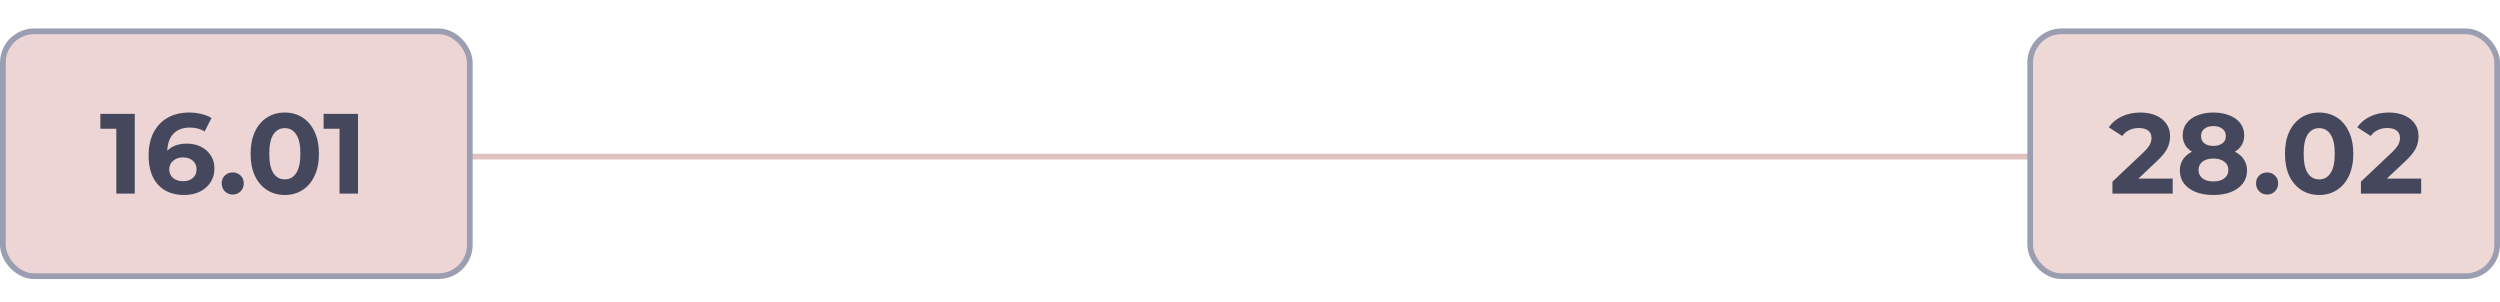 <?xml version="1.0" encoding="UTF-8"?> <svg xmlns="http://www.w3.org/2000/svg" width="439" height="53" viewBox="0 0 439 53" fill="none"><path d="M73 27.5H403" stroke="#E0C3C1"></path><rect x="0.5" y="5.5" width="82" height="43" rx="5.5" fill="#ECD5D4" stroke="#9B9EB1"></rect><rect x="356.5" y="5.5" width="82" height="43" rx="5.5" fill="#EDD8D5" stroke="#9B9EB1"></rect><path d="M23.664 20V34H20.424V22.6H17.624V20H23.664ZM32.836 25.22C33.73 25.22 34.543 25.4 35.276 25.76C36.01 26.12 36.59 26.633 37.016 27.3C37.443 27.953 37.656 28.713 37.656 29.58C37.656 30.513 37.423 31.333 36.956 32.04C36.49 32.747 35.85 33.293 35.036 33.68C34.236 34.053 33.343 34.24 32.356 34.24C30.396 34.24 28.863 33.64 27.756 32.44C26.65 31.24 26.096 29.527 26.096 27.3C26.096 25.713 26.396 24.353 26.996 23.22C27.596 22.087 28.43 21.227 29.496 20.64C30.576 20.053 31.823 19.76 33.236 19.76C33.983 19.76 34.696 19.847 35.376 20.02C36.07 20.18 36.656 20.413 37.136 20.72L35.936 23.1C35.243 22.633 34.37 22.4 33.316 22.4C32.13 22.4 31.19 22.747 30.496 23.44C29.803 24.133 29.43 25.14 29.376 26.46C30.203 25.633 31.356 25.22 32.836 25.22ZM32.176 31.82C32.87 31.82 33.43 31.633 33.856 31.26C34.296 30.887 34.516 30.38 34.516 29.74C34.516 29.1 34.296 28.593 33.856 28.22C33.43 27.833 32.856 27.64 32.136 27.64C31.43 27.64 30.85 27.84 30.396 28.24C29.943 28.627 29.716 29.127 29.716 29.74C29.716 30.353 29.936 30.853 30.376 31.24C30.816 31.627 31.416 31.82 32.176 31.82ZM40.866 34.16C40.319 34.16 39.859 33.973 39.486 33.6C39.113 33.227 38.926 32.76 38.926 32.2C38.926 31.627 39.113 31.167 39.486 30.82C39.859 30.46 40.319 30.28 40.866 30.28C41.413 30.28 41.873 30.46 42.246 30.82C42.619 31.167 42.806 31.627 42.806 32.2C42.806 32.76 42.619 33.227 42.246 33.6C41.873 33.973 41.413 34.16 40.866 34.16ZM50.007 34.24C48.847 34.24 47.813 33.953 46.907 33.38C46 32.807 45.287 31.98 44.767 30.9C44.26 29.807 44.007 28.507 44.007 27C44.007 25.493 44.26 24.2 44.767 23.12C45.287 22.027 46 21.193 46.907 20.62C47.813 20.047 48.847 19.76 50.007 19.76C51.167 19.76 52.2 20.047 53.107 20.62C54.013 21.193 54.72 22.027 55.227 23.12C55.747 24.2 56.007 25.493 56.007 27C56.007 28.507 55.747 29.807 55.227 30.9C54.72 31.98 54.013 32.807 53.107 33.38C52.2 33.953 51.167 34.24 50.007 34.24ZM50.007 31.5C50.86 31.5 51.527 31.133 52.007 30.4C52.5 29.667 52.747 28.533 52.747 27C52.747 25.467 52.5 24.333 52.007 23.6C51.527 22.867 50.86 22.5 50.007 22.5C49.167 22.5 48.5 22.867 48.007 23.6C47.527 24.333 47.287 25.467 47.287 27C47.287 28.533 47.527 29.667 48.007 30.4C48.5 31.133 49.167 31.5 50.007 31.5ZM62.864 20V34H59.624V22.6H56.824V20H62.864Z" fill="#45485C"></path><path d="M381.525 31.36V34H370.945V31.9L376.345 26.8C376.918 26.253 377.305 25.787 377.505 25.4C377.705 25 377.805 24.607 377.805 24.22C377.805 23.66 377.612 23.233 377.225 22.94C376.852 22.633 376.298 22.48 375.565 22.48C374.952 22.48 374.398 22.6 373.905 22.84C373.412 23.067 372.998 23.413 372.665 23.88L370.305 22.36C370.852 21.547 371.605 20.913 372.565 20.46C373.525 19.993 374.625 19.76 375.865 19.76C376.905 19.76 377.812 19.933 378.585 20.28C379.372 20.613 379.978 21.093 380.405 21.72C380.845 22.333 381.065 23.06 381.065 23.9C381.065 24.66 380.905 25.373 380.585 26.04C380.265 26.707 379.645 27.467 378.725 28.32L375.505 31.36H381.525ZM392.442 26.64C393.135 26.987 393.662 27.44 394.022 28C394.395 28.56 394.582 29.207 394.582 29.94C394.582 30.807 394.335 31.567 393.842 32.22C393.349 32.86 392.655 33.36 391.762 33.72C390.869 34.067 389.835 34.24 388.662 34.24C387.489 34.24 386.455 34.067 385.562 33.72C384.682 33.36 383.995 32.86 383.502 32.22C383.022 31.567 382.782 30.807 382.782 29.94C382.782 29.207 382.962 28.56 383.322 28C383.695 27.44 384.222 26.987 384.902 26.64C384.382 26.32 383.982 25.92 383.702 25.44C383.422 24.947 383.282 24.387 383.282 23.76C383.282 22.947 383.509 22.24 383.962 21.64C384.415 21.04 385.049 20.58 385.862 20.26C386.675 19.927 387.609 19.76 388.662 19.76C389.729 19.76 390.669 19.927 391.482 20.26C392.309 20.58 392.949 21.04 393.402 21.64C393.855 22.24 394.082 22.947 394.082 23.76C394.082 24.387 393.942 24.947 393.662 25.44C393.382 25.92 392.975 26.32 392.442 26.64ZM388.662 22.14C388.009 22.14 387.482 22.3 387.082 22.62C386.695 22.927 386.502 23.353 386.502 23.9C386.502 24.433 386.695 24.853 387.082 25.16C387.469 25.467 387.995 25.62 388.662 25.62C389.329 25.62 389.862 25.467 390.262 25.16C390.662 24.853 390.862 24.433 390.862 23.9C390.862 23.353 390.662 22.927 390.262 22.62C389.862 22.3 389.329 22.14 388.662 22.14ZM388.662 31.86C389.475 31.86 390.115 31.68 390.582 31.32C391.062 30.947 391.302 30.453 391.302 29.84C391.302 29.227 391.062 28.74 390.582 28.38C390.115 28.02 389.475 27.84 388.662 27.84C387.862 27.84 387.229 28.02 386.762 28.38C386.295 28.74 386.062 29.227 386.062 29.84C386.062 30.467 386.295 30.96 386.762 31.32C387.229 31.68 387.862 31.86 388.662 31.86ZM398.1 34.16C397.554 34.16 397.094 33.973 396.72 33.6C396.347 33.227 396.16 32.76 396.16 32.2C396.16 31.627 396.347 31.167 396.72 30.82C397.094 30.46 397.554 30.28 398.1 30.28C398.647 30.28 399.107 30.46 399.48 30.82C399.854 31.167 400.04 31.627 400.04 32.2C400.04 32.76 399.854 33.227 399.48 33.6C399.107 33.973 398.647 34.16 398.1 34.16ZM407.241 34.24C406.081 34.24 405.048 33.953 404.141 33.38C403.234 32.807 402.521 31.98 402.001 30.9C401.494 29.807 401.241 28.507 401.241 27C401.241 25.493 401.494 24.2 402.001 23.12C402.521 22.027 403.234 21.193 404.141 20.62C405.048 20.047 406.081 19.76 407.241 19.76C408.401 19.76 409.434 20.047 410.341 20.62C411.248 21.193 411.954 22.027 412.461 23.12C412.981 24.2 413.241 25.493 413.241 27C413.241 28.507 412.981 29.807 412.461 30.9C411.954 31.98 411.248 32.807 410.341 33.38C409.434 33.953 408.401 34.24 407.241 34.24ZM407.241 31.5C408.094 31.5 408.761 31.133 409.241 30.4C409.734 29.667 409.981 28.533 409.981 27C409.981 25.467 409.734 24.333 409.241 23.6C408.761 22.867 408.094 22.5 407.241 22.5C406.401 22.5 405.734 22.867 405.241 23.6C404.761 24.333 404.521 25.467 404.521 27C404.521 28.533 404.761 29.667 405.241 30.4C405.734 31.133 406.401 31.5 407.241 31.5ZM425.158 31.36V34H414.578V31.9L419.978 26.8C420.551 26.253 420.938 25.787 421.138 25.4C421.338 25 421.438 24.607 421.438 24.22C421.438 23.66 421.245 23.233 420.858 22.94C420.485 22.633 419.931 22.48 419.198 22.48C418.585 22.48 418.031 22.6 417.538 22.84C417.045 23.067 416.631 23.413 416.298 23.88L413.938 22.36C414.485 21.547 415.238 20.913 416.198 20.46C417.158 19.993 418.258 19.76 419.498 19.76C420.538 19.76 421.445 19.933 422.218 20.28C423.005 20.613 423.611 21.093 424.038 21.72C424.478 22.333 424.698 23.06 424.698 23.9C424.698 24.66 424.538 25.373 424.218 26.04C423.898 26.707 423.278 27.467 422.358 28.32L419.138 31.36H425.158Z" fill="#45485C"></path></svg> 